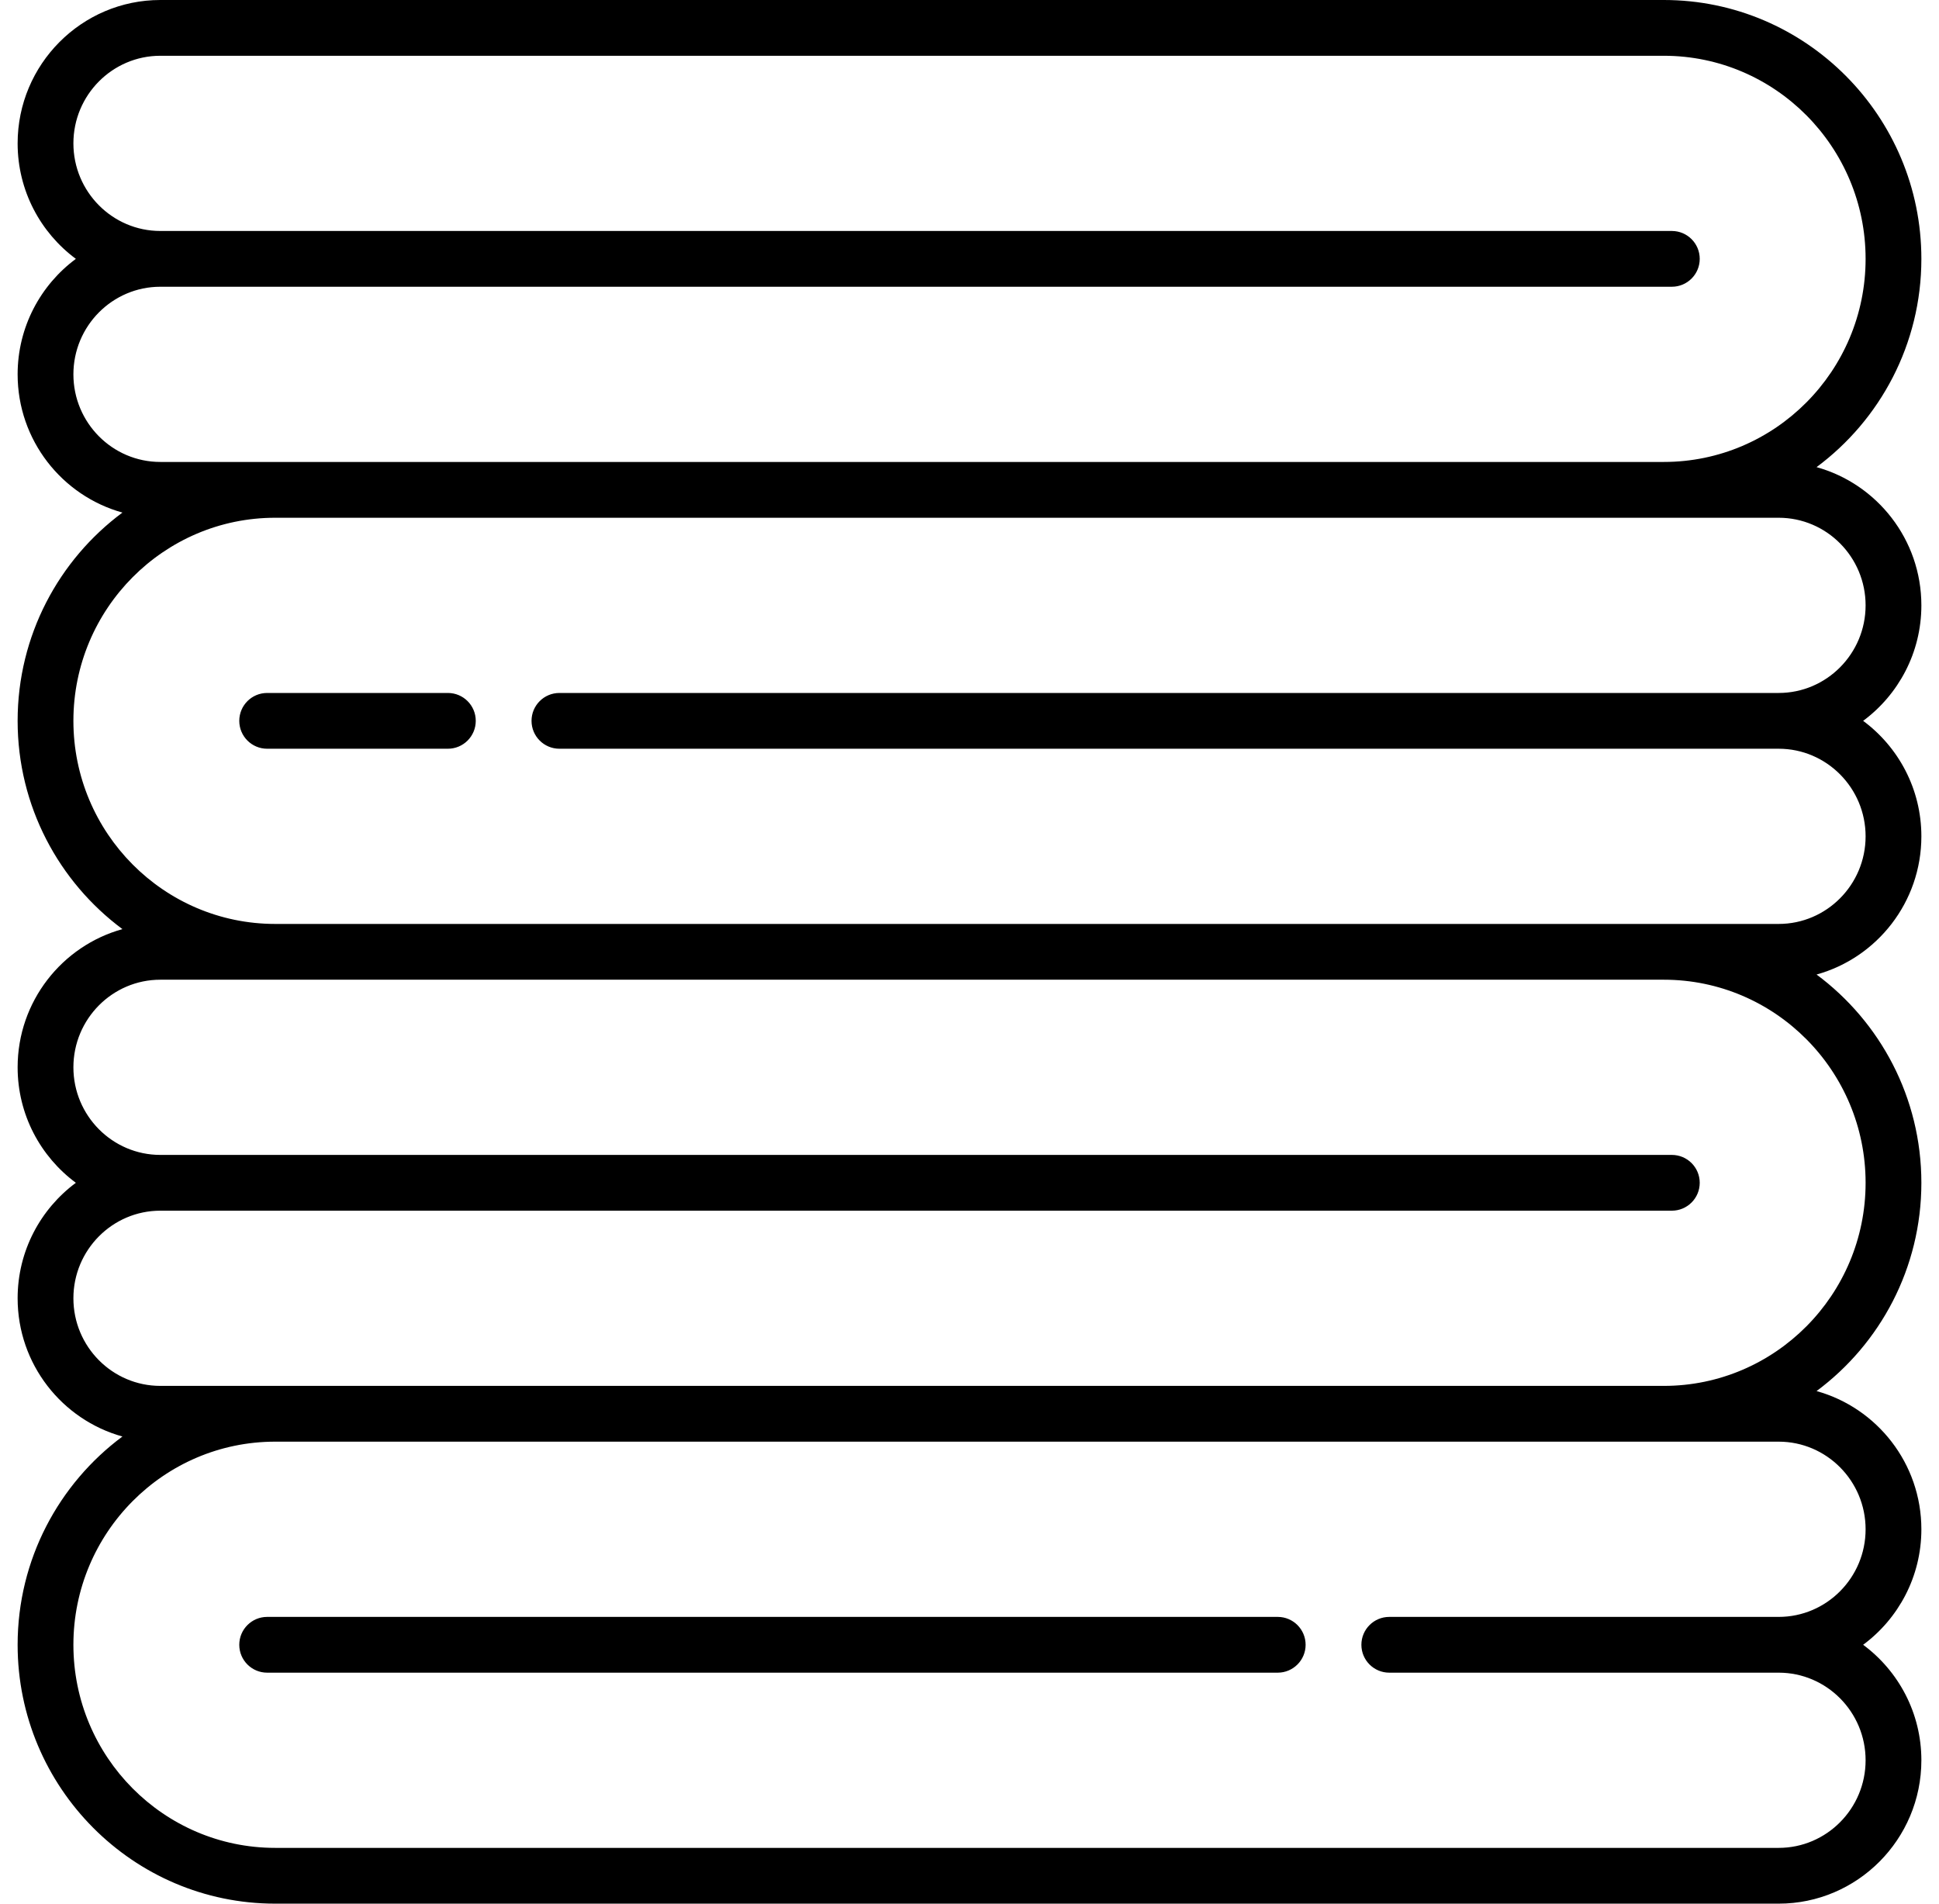 <svg width="55" height="54" viewBox="0 0 55 54" fill="none" xmlns="http://www.w3.org/2000/svg">
<path d="M36.243 45.866H7.578C7.141 45.866 6.787 46.22 6.787 46.657C6.787 47.094 7.141 47.448 7.578 47.448H36.243C36.679 47.448 37.034 47.094 37.034 46.657C37.034 46.22 36.68 45.866 36.243 45.866ZM12.704 19.657H7.578C7.141 19.657 6.787 20.011 6.787 20.448C6.787 20.885 7.141 21.239 7.578 21.239H12.704C13.141 21.239 13.495 20.885 13.495 20.448C13.495 20.011 13.141 19.657 12.704 19.657ZM54.5 17.172C54.5 15.303 53.239 13.726 51.527 13.251C53.329 11.913 54.5 9.763 54.5 7.343C54.5 3.294 51.223 0 47.195 0H4.548C2.316 0 0.5 1.825 0.5 4.067C0.5 5.409 1.151 6.602 2.152 7.343C1.151 8.084 0.5 9.277 0.5 10.619C0.5 12.488 1.761 14.065 3.473 14.54C1.671 15.878 0.5 18.028 0.5 20.448C0.5 22.868 1.671 25.017 3.473 26.356C1.761 26.83 0.5 28.408 0.5 30.276C0.5 31.619 1.151 32.811 2.152 33.552C1.151 34.293 0.5 35.486 0.5 36.828C0.5 38.697 1.761 40.274 3.473 40.749C1.671 42.087 0.5 44.237 0.5 46.657C0.5 50.706 3.777 54 7.805 54H50.452C52.684 54 54.5 52.175 54.5 49.933C54.5 48.59 53.849 47.398 52.848 46.657C53.849 45.916 54.5 44.723 54.5 43.381C54.5 41.512 53.239 39.935 51.527 39.46C53.329 38.122 54.5 35.972 54.5 33.552C54.5 31.132 53.329 28.983 51.527 27.644C53.239 27.17 54.5 25.592 54.5 23.724C54.5 22.381 53.849 21.189 52.848 20.448C53.849 19.707 54.5 18.514 54.5 17.172ZM2.082 10.619C2.082 9.249 3.188 8.134 4.548 8.134H47.422C47.859 8.134 48.213 7.78 48.213 7.343C48.213 6.906 47.859 6.552 47.422 6.552H4.548C3.188 6.552 2.082 5.437 2.082 4.067C2.082 2.697 3.188 1.582 4.548 1.582H47.195C50.35 1.582 52.918 4.167 52.918 7.343C52.918 10.52 50.35 13.104 47.195 13.104H4.548C3.188 13.104 2.082 11.99 2.082 10.619ZM52.918 43.381C52.918 44.751 51.812 45.866 50.452 45.866H39.407C38.97 45.866 38.616 46.22 38.616 46.657C38.616 47.094 38.97 47.448 39.407 47.448H50.452C51.812 47.448 52.918 48.563 52.918 49.933C52.918 51.303 51.812 52.418 50.452 52.418H7.805C4.649 52.418 2.082 49.834 2.082 46.657C2.082 43.48 4.649 40.895 7.805 40.895H50.452C51.812 40.895 52.918 42.01 52.918 43.381ZM52.918 33.552C52.918 36.729 50.35 39.313 47.195 39.313H4.548C3.188 39.313 2.082 38.199 2.082 36.828C2.082 35.458 3.188 34.343 4.548 34.343H47.422C47.859 34.343 48.213 33.989 48.213 33.552C48.213 33.115 47.859 32.761 47.422 32.761H4.548C3.188 32.761 2.082 31.646 2.082 30.276C2.082 28.906 3.188 27.791 4.548 27.791H47.195C50.35 27.791 52.918 30.375 52.918 33.552ZM50.452 19.657H15.868C15.431 19.657 15.077 20.011 15.077 20.448C15.077 20.885 15.431 21.239 15.868 21.239H50.452C51.812 21.239 52.918 22.354 52.918 23.724C52.918 25.094 51.812 26.209 50.452 26.209H7.805C4.649 26.209 2.082 23.625 2.082 20.448C2.082 17.271 4.649 14.687 7.805 14.687H50.452C51.812 14.687 52.918 15.801 52.918 17.172C52.918 18.542 51.812 19.657 50.452 19.657Z" fill="black"/>
</svg>
